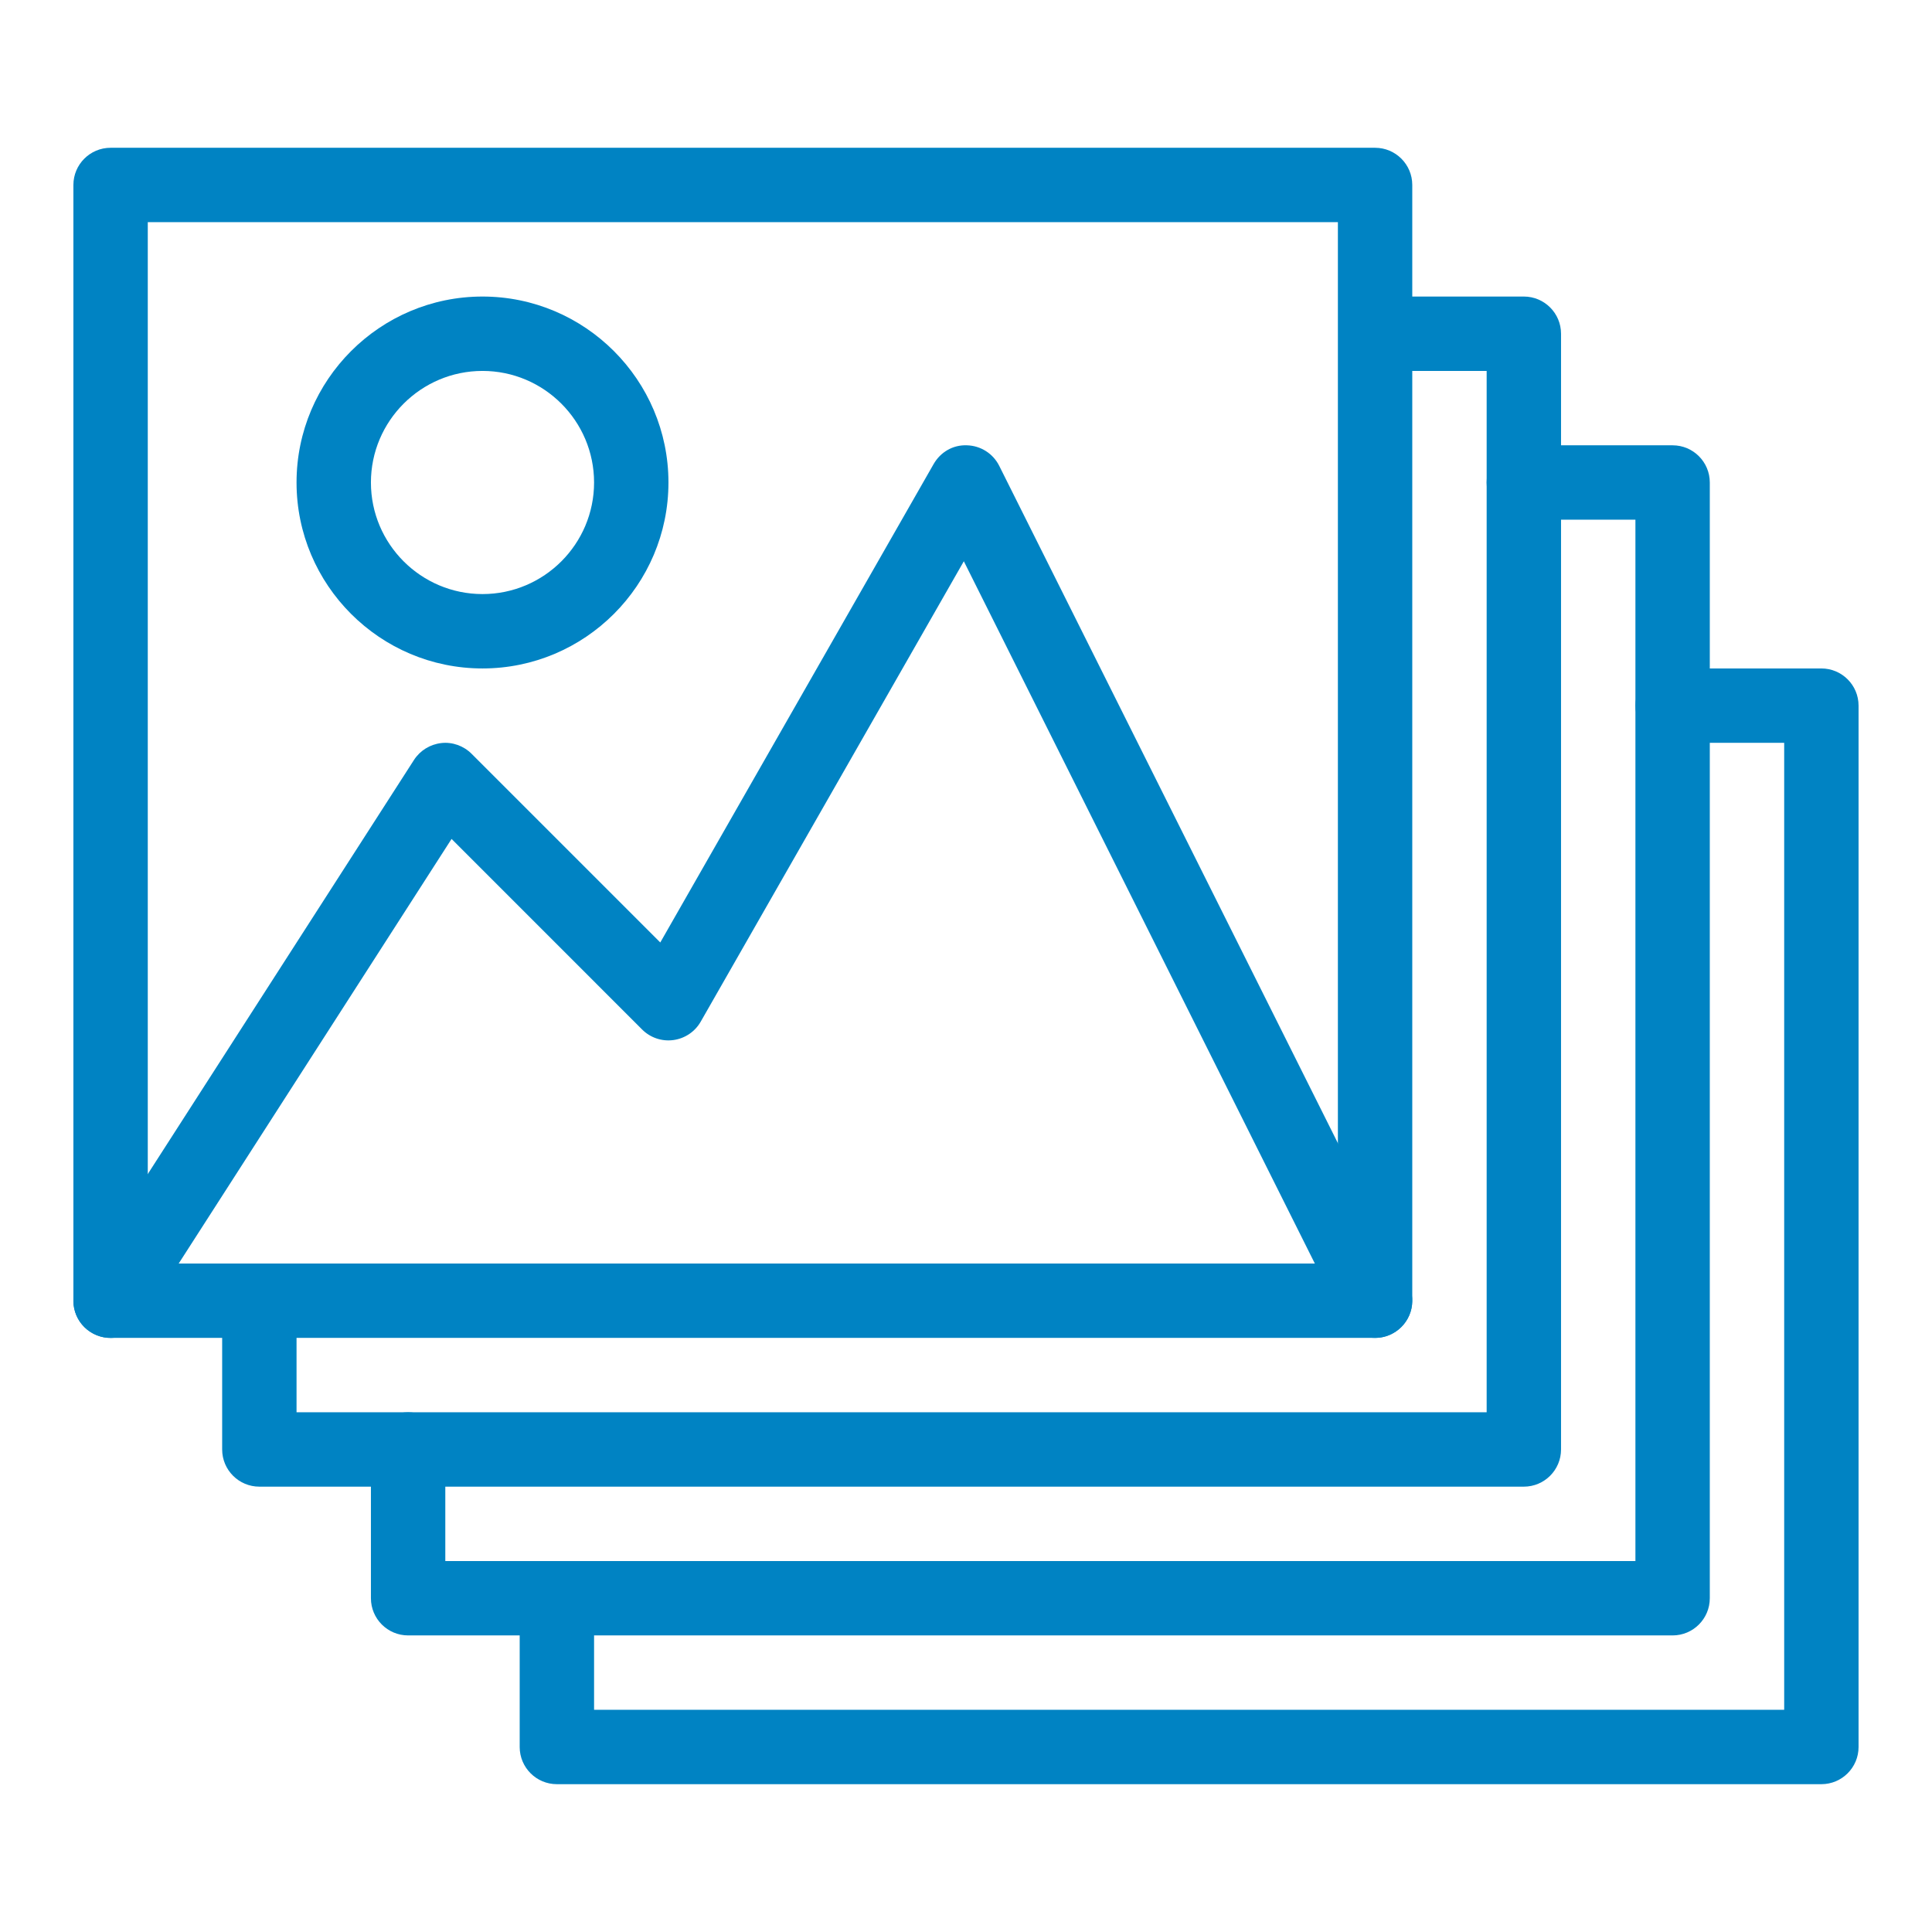 <svg version="1.0" preserveAspectRatio="xMidYMid meet" height="500" viewBox="0 0 375 375" zoomAndPan="magnify" width="500" xmlns:xlink="http://www.w3.org/1999/xlink" xmlns="http://www.w3.org/2000/svg"><defs><clipPath id="8639d3f7f0"><path clip-rule="nonzero" d="M 14.246 28 L 275 28 L 275 260 L 14.246 260 Z M 14.246 28"></path></clipPath><clipPath id="b962b58ba9"><path clip-rule="nonzero" d="M 14.246 86 L 275 86 L 275 260 L 14.246 260 Z M 14.246 86"></path></clipPath><clipPath id="7cd5663302"><path clip-rule="nonzero" d="M 100 129 L 360.746 129 L 360.746 347 L 100 347 Z M 100 129"></path></clipPath></defs><rect fill-opacity="1" height="450" y="-37.5" fill="#ffffff" width="450" x="-37.5"></rect><rect fill-opacity="1" height="450" y="-37.5" fill="#ffffff" width="450" x="-37.5"></rect><g clip-path="url(#8639d3f7f0)"><path fill-rule="nonzero" fill-opacity="1" d="M 266.902 259.684 L 21.465 259.684 C 17.48 259.684 14.246 256.449 14.246 252.465 L 14.246 35.902 C 14.246 31.918 17.48 28.684 21.465 28.684 L 266.902 28.684 C 270.887 28.684 274.121 31.918 274.121 35.902 L 274.121 252.465 C 274.121 256.449 270.887 259.684 266.902 259.684 Z M 28.684 245.246 L 259.684 245.246 L 259.684 43.121 L 28.684 43.121 Z M 28.684 245.246" fill="#0083c3"></path></g><g clip-path="url(#b962b58ba9)"><path fill-rule="nonzero" fill-opacity="1" d="M 266.902 259.684 C 264.246 259.684 261.707 258.227 260.434 255.699 L 187.078 108.941 L 136.012 198.297 C 134.902 200.246 132.938 201.574 130.699 201.875 C 128.461 202.18 126.223 201.414 124.637 199.828 L 87.648 162.836 L 27.531 256.379 C 25.391 259.727 20.918 260.711 17.555 258.543 C 14.203 256.391 13.234 251.93 15.387 248.566 L 80.355 147.504 C 81.539 145.672 83.488 144.473 85.656 144.227 C 87.805 143.98 89.984 144.762 91.531 146.305 L 128.16 182.934 L 181.215 90.074 C 182.543 87.762 184.957 86.32 187.684 86.434 C 190.355 86.508 192.754 88.035 193.949 90.418 L 273.355 249.23 C 275.148 252.797 273.688 257.129 270.121 258.918 C 269.098 259.438 268 259.684 266.902 259.684 Z M 266.902 259.684" fill="#0083c3"></path></g><path fill-rule="nonzero" fill-opacity="1" d="M 93.652 129.746 C 73.758 129.746 57.559 113.547 57.559 93.652 C 57.559 73.758 73.758 57.559 93.652 57.559 C 113.547 57.559 129.746 73.758 129.746 93.652 C 129.746 113.547 113.547 129.746 93.652 129.746 Z M 93.652 71.996 C 81.715 71.996 71.996 81.715 71.996 93.652 C 71.996 105.594 81.715 115.309 93.652 115.309 C 105.594 115.309 115.309 105.594 115.309 93.652 C 115.309 81.715 105.594 71.996 93.652 71.996 Z M 93.652 71.996" fill="#0083c3"></path><path fill-rule="nonzero" fill-opacity="1" d="M 295.777 288.559 L 50.34 288.559 C 46.355 288.559 43.121 285.324 43.121 281.34 L 43.121 252.465 C 43.121 248.48 46.355 245.246 50.34 245.246 C 54.324 245.246 57.559 248.48 57.559 252.465 L 57.559 274.121 L 288.559 274.121 L 288.559 71.996 L 274.121 71.996 C 270.137 71.996 266.902 68.762 266.902 64.777 C 266.902 60.793 270.137 57.559 274.121 57.559 L 295.777 57.559 C 299.762 57.559 302.996 60.793 302.996 64.777 L 302.996 281.34 C 302.996 285.324 299.762 288.559 295.777 288.559 Z M 295.777 288.559" fill="#0083c3"></path><path fill-rule="nonzero" fill-opacity="1" d="M 324.652 317.434 L 79.215 317.434 C 75.23 317.434 71.996 314.199 71.996 310.215 L 71.996 281.34 C 71.996 277.355 75.23 274.121 79.215 274.121 C 83.199 274.121 86.434 277.355 86.434 281.34 L 86.434 302.996 L 317.434 302.996 L 317.434 100.871 L 295.777 100.871 C 291.793 100.871 288.559 97.637 288.559 93.652 C 288.559 89.668 291.793 86.434 295.777 86.434 L 324.652 86.434 C 328.637 86.434 331.871 89.668 331.871 93.652 L 331.871 310.215 C 331.871 314.199 328.637 317.434 324.652 317.434 Z M 324.652 317.434" fill="#0083c3"></path><g clip-path="url(#7cd5663302)"><path fill-rule="nonzero" fill-opacity="1" d="M 353.527 346.309 L 108.09 346.309 C 104.105 346.309 100.871 343.074 100.871 339.09 L 100.871 310.215 C 100.871 306.23 104.105 302.996 108.09 302.996 C 112.074 302.996 115.309 306.23 115.309 310.215 L 115.309 331.871 L 346.309 331.871 L 346.309 144.184 L 324.652 144.184 C 320.668 144.184 317.434 140.949 317.434 136.965 C 317.434 132.98 320.668 129.746 324.652 129.746 L 353.527 129.746 C 357.512 129.746 360.746 132.98 360.746 136.965 L 360.746 339.09 C 360.746 343.074 357.512 346.309 353.527 346.309 Z M 353.527 346.309" fill="#0083c3"></path></g></svg>